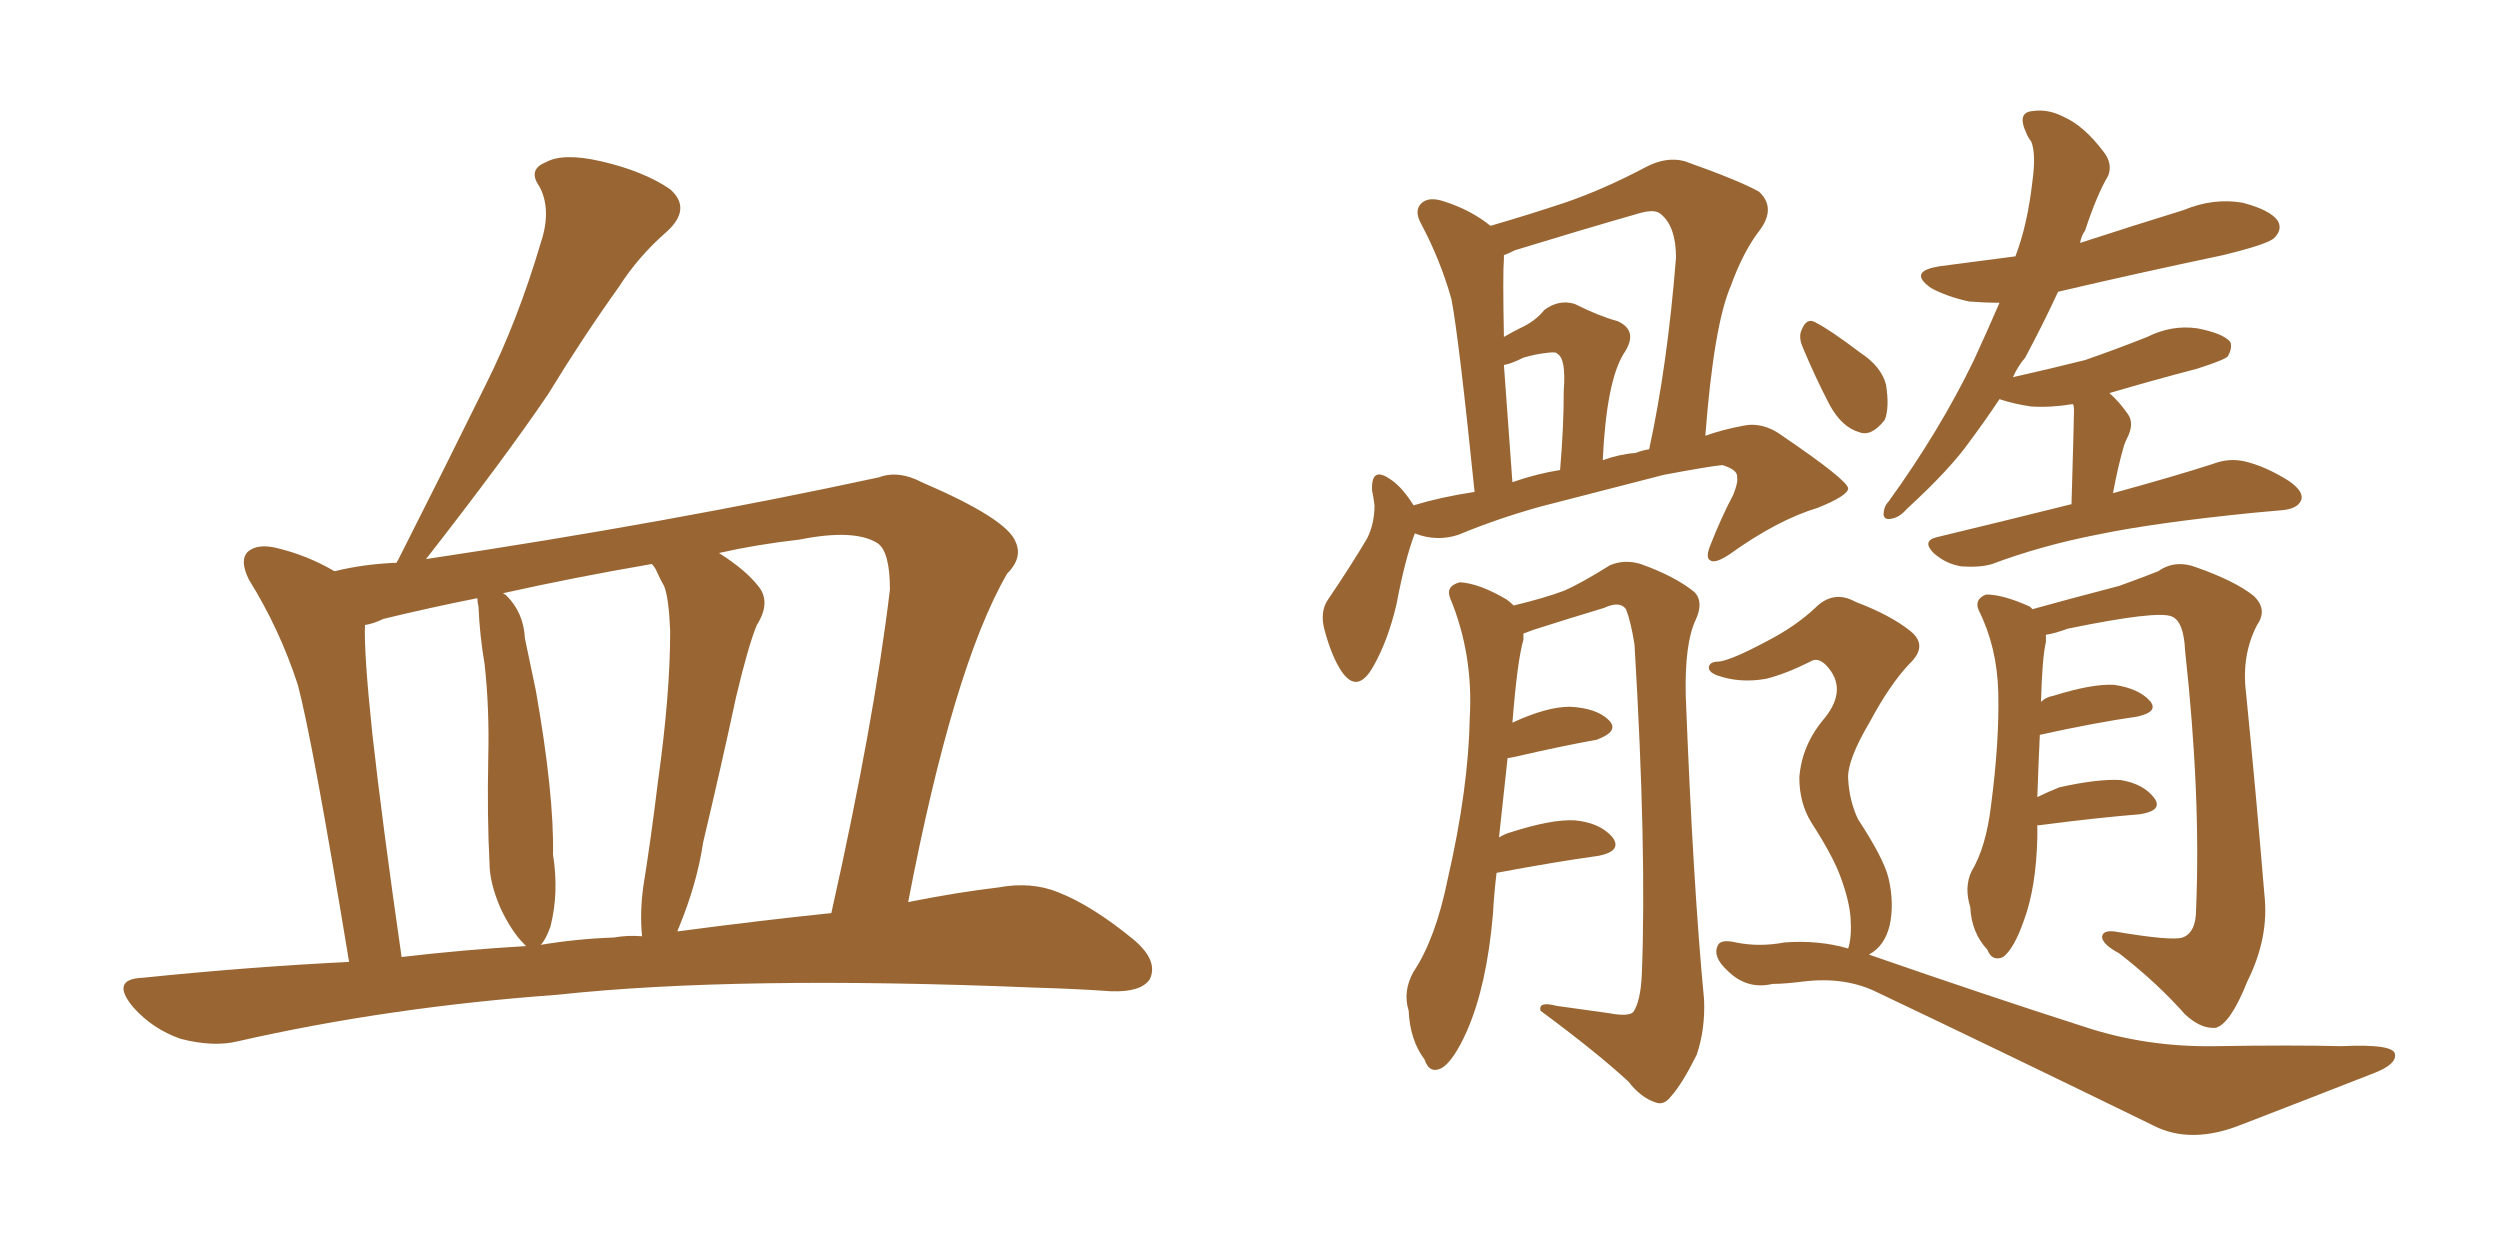 <svg xmlns="http://www.w3.org/2000/svg" xmlns:xlink="http://www.w3.org/1999/xlink" width="300" height="150"><path fill="#996633" padding="10" d="M41.89 115.43L41.89 115.43Q37.50 88.77 35.74 82.18L35.74 82.18Q33.54 75.44 29.88 69.58L29.88 69.58Q28.71 67.24 29.74 66.21L29.74 66.21Q30.91 65.19 33.25 65.77L33.25 65.77Q36.91 66.65 40.14 68.55L40.14 68.55Q43.65 67.68 47.61 67.53L47.61 67.53Q47.61 67.38 47.75 67.24L47.75 67.24Q53.32 56.25 58.30 46.14L58.30 46.14Q62.11 38.53 64.89 29.15L64.89 29.15Q66.21 25.20 64.75 22.41L64.75 22.41Q63.28 20.36 65.48 19.48L65.48 19.48Q67.53 18.31 72.07 19.34L72.07 19.34Q77.20 20.51 80.42 22.71L80.42 22.71Q83.06 25.05 79.98 27.83L79.98 27.83Q76.61 30.76 74.27 34.42L74.27 34.42Q69.87 40.58 65.77 47.31L65.77 47.31Q60.50 55.08 51.12 67.09L51.12 67.09Q80.42 62.70 105.47 57.28L105.47 57.28Q107.81 56.40 110.60 57.86L110.60 57.86Q120.85 62.26 121.88 65.04L121.88 65.04Q122.75 66.94 120.85 68.85L120.85 68.85Q114.40 79.98 108.98 108.25L108.98 108.25Q114.84 107.08 119.82 106.49L119.82 106.49Q123.78 105.76 127.00 107.08L127.00 107.08Q131.10 108.69 136.08 112.79L136.08 112.79Q139.01 115.28 137.99 117.48L137.99 117.48Q136.96 119.09 133.30 118.95L133.30 118.95Q129.05 118.65 124.07 118.51L124.07 118.51Q88.48 117.04 66.80 119.38L66.80 119.38Q46.58 120.85 28.56 124.95L28.56 124.95Q25.63 125.68 21.68 124.66L21.68 124.66Q18.31 123.49 15.97 120.85L15.97 120.85Q13.18 117.48 17.14 117.33L17.14 117.33Q29.88 116.02 41.89 115.43ZM81.30 111.77L81.30 111.77Q91.26 110.45 99.76 109.57L99.76 109.57Q104.88 86.72 106.79 70.75L106.79 70.75Q106.79 66.21 105.32 65.19L105.32 65.19Q102.54 63.43 95.95 64.75L95.95 64.75Q90.82 65.33 86.28 66.36L86.28 66.36Q89.50 68.41 90.97 70.31L90.97 70.31Q92.58 72.22 90.82 75L90.82 75Q89.79 77.49 88.33 83.64L88.33 83.64Q86.57 91.85 84.38 101.07L84.38 101.07Q83.64 106.05 81.45 111.33L81.45 111.33Q81.30 111.62 81.30 111.77ZM73.68 112.50L73.68 112.50Q75.29 112.21 77.05 112.35L77.05 112.35Q76.76 109.57 77.20 106.35L77.20 106.35Q78.08 100.93 78.96 93.75L78.96 93.75Q80.42 83.35 80.42 75.73L80.42 75.73Q80.27 71.78 79.69 70.31L79.69 70.31Q79.25 69.58 78.66 68.26L78.66 68.26Q78.37 67.82 78.22 67.68L78.22 67.68Q68.85 69.29 60.35 71.19L60.35 71.19Q60.64 71.34 60.79 71.48L60.79 71.48Q62.84 73.54 62.99 76.61L62.99 76.61Q63.72 80.13 64.31 82.91L64.31 82.91Q66.50 95.36 66.36 102.54L66.36 102.54Q67.09 107.08 66.06 111.18L66.06 111.18Q65.48 112.79 64.89 113.38L64.89 113.38Q69.29 112.65 73.68 112.50ZM48.19 114.84L48.19 114.84L48.19 114.84Q55.66 113.96 63.13 113.53L63.13 113.53Q62.99 113.38 62.84 113.23L62.84 113.23Q61.38 111.77 60.06 108.98L60.06 108.98Q58.74 105.91 58.74 103.56L58.74 103.56Q58.45 98.00 58.59 90.97L58.59 90.97Q58.74 84.96 58.15 79.69L58.15 79.69Q57.57 76.32 57.42 72.80L57.42 72.80Q57.28 72.22 57.28 71.78L57.28 71.78Q51.42 72.95 46.00 74.27L46.00 74.27Q44.82 74.85 43.80 75L43.80 75Q43.65 78.22 44.68 88.04L44.68 88.04Q45.85 98.58 48.19 114.84ZM169.78 64.01L169.78 64.01Q168.60 67.09 167.58 72.51L167.58 72.51Q166.55 76.90 164.79 79.98L164.79 79.98Q162.89 83.35 160.99 80.57L160.99 80.57Q159.81 78.81 158.94 75.59L158.94 75.59Q158.35 73.39 159.38 71.92L159.38 71.92Q162.16 67.82 164.06 64.60L164.06 64.60Q164.94 62.84 164.94 60.64L164.94 60.64Q164.79 59.47 164.65 58.89L164.65 58.89Q164.50 55.96 166.70 57.42L166.70 57.42Q168.16 58.30 169.63 60.64L169.63 60.64Q173.00 59.62 176.95 59.03L176.95 59.03Q175.05 40.43 174.17 35.89L174.17 35.89Q172.85 31.20 170.51 26.81L170.51 26.81Q169.63 25.20 170.65 24.32L170.65 24.32Q171.53 23.58 173.29 24.17L173.29 24.17Q176.51 25.20 178.86 27.10L178.86 27.10Q183.40 25.78 187.79 24.32L187.79 24.32Q192.48 22.71 197.46 20.07L197.46 20.07Q199.95 18.75 202.15 19.34L202.15 19.34Q208.74 21.68 211.08 23.00L211.08 23.00Q213.13 24.90 211.23 27.54L211.23 27.54Q209.18 30.18 207.71 34.28L207.71 34.28Q205.66 38.96 204.64 52.29L204.64 52.29Q206.69 51.56 209.03 51.12L209.03 51.12Q211.52 50.54 213.87 52.29L213.87 52.29Q221.63 57.57 221.78 58.59L221.78 58.59Q221.78 59.47 218.12 60.94L218.12 60.94Q213.28 62.40 207.57 66.50L207.57 66.50Q205.81 67.68 205.22 67.24L205.22 67.24Q204.64 66.94 205.22 65.48L205.22 65.48Q206.54 62.11 208.01 59.33L208.01 59.33Q208.59 57.86 208.45 57.28L208.45 57.28Q208.59 56.40 206.69 55.81L206.69 55.81Q205.08 55.96 199.66 56.98L199.66 56.98Q190.58 59.33 184.86 60.79L184.86 60.79Q179.59 62.26 175.05 64.16L175.05 64.16Q172.41 65.04 169.78 64.01ZM196.29 54.35L196.29 54.35Q197.02 54.05 197.90 53.91L197.90 53.91Q200.10 43.80 201.12 30.91L201.12 30.91Q201.12 27.10 199.22 25.63L199.22 25.63Q198.49 25.05 196.58 25.63L196.58 25.63Q189.40 27.69 181.79 30.03L181.79 30.03Q180.91 30.47 180.47 30.62L180.47 30.62Q180.47 30.91 180.47 31.05L180.47 31.05Q180.32 32.81 180.47 40.43L180.47 40.43Q181.49 39.84 182.37 39.40L182.37 39.40Q184.28 38.53 185.30 37.21L185.30 37.21Q187.06 35.89 188.96 36.47L188.96 36.47Q191.89 37.94 194.09 38.53L194.09 38.53Q196.73 39.70 194.82 42.48L194.82 42.48Q192.77 45.85 192.33 55.22L192.33 55.22Q194.38 54.49 196.29 54.35ZM181.49 57.86L181.49 57.86Q184.42 56.84 187.21 56.40L187.21 56.40Q187.65 51.27 187.65 46.88L187.65 46.88Q187.94 43.07 186.91 42.48L186.91 42.48Q186.77 42.19 185.74 42.33L185.74 42.33Q184.28 42.48 182.81 42.92L182.81 42.92Q181.35 43.65 180.47 43.80L180.47 43.80Q180.91 49.80 181.49 57.86ZM179.59 104.74L179.59 104.74Q179.30 107.08 179.15 109.72L179.15 109.72Q178.42 118.21 176.07 123.63L176.07 123.63Q174.46 127.29 173.00 128.17L173.00 128.17Q171.53 128.91 170.95 127.15L170.95 127.15Q169.19 124.80 169.04 121.29L169.04 121.29Q168.31 118.95 169.63 116.60L169.63 116.60Q172.27 112.65 173.73 105.47L173.73 105.47Q176.22 94.63 176.37 86.13L176.37 86.13Q176.81 78.52 174.02 71.78L174.02 71.78Q173.44 70.31 175.20 69.87L175.20 69.87Q177.54 70.02 180.76 71.92L180.76 71.92Q181.20 72.22 181.64 72.66L181.64 72.66Q185.30 71.78 187.65 70.90L187.65 70.90Q189.70 70.02 193.21 67.82L193.21 67.82Q194.97 67.09 196.88 67.68L196.88 67.68Q200.98 69.14 203.32 71.04L203.32 71.04Q204.49 72.22 203.47 74.41L203.47 74.41Q202.15 77.20 202.29 83.50L202.29 83.50Q203.17 106.20 204.49 119.97L204.49 119.97Q204.64 123.49 203.61 126.56L203.61 126.56Q201.86 130.08 200.54 131.54L200.54 131.54Q199.66 132.71 198.63 132.28L198.63 132.28Q196.88 131.69 195.41 129.79L195.41 129.79Q191.60 126.27 184.86 121.29L184.86 121.29Q184.57 120.12 186.77 120.70L186.77 120.70Q189.84 121.14 193.07 121.58L193.07 121.58Q195.41 122.02 196.00 121.44L196.00 121.44Q196.88 120.12 197.02 116.89L197.02 116.89Q197.61 101.95 196.14 77.34L196.14 77.34Q195.70 74.56 195.12 73.10L195.12 73.10Q194.38 72.07 192.48 72.95L192.48 72.95Q188.09 74.27 183.98 75.59L183.98 75.59Q183.25 75.88 182.81 76.03L182.81 76.03Q182.81 76.32 182.81 76.76L182.81 76.76Q182.08 79.25 181.49 86.72L181.49 86.72Q185.60 84.81 188.38 84.81L188.38 84.81Q191.60 84.96 193.07 86.43L193.07 86.43Q194.38 87.74 191.60 88.77L191.60 88.77Q187.50 89.50 181.79 90.82L181.79 90.82Q181.05 90.97 180.91 90.97L180.91 90.97Q180.47 95.07 179.88 100.49L179.88 100.49Q180.62 100.05 181.20 99.90L181.20 99.90Q186.18 98.29 188.96 98.44L188.96 98.44Q192.04 98.73 193.51 100.49L193.51 100.49Q194.68 102.10 191.89 102.69L191.89 102.69Q186.62 103.42 179.59 104.74ZM248.58 60.50L248.58 60.50Q248.88 50.24 248.88 49.22L248.88 49.22Q248.88 48.63 248.73 48.49L248.73 48.49Q246.09 48.93 243.75 48.78L243.75 48.78Q241.70 48.49 239.94 47.90L239.94 47.90Q238.18 50.54 236.43 52.88L236.43 52.88Q234.08 56.25 228.81 61.08L228.81 61.08Q227.93 62.11 226.90 62.26L226.90 62.26Q226.17 62.40 226.03 61.82L226.03 61.82Q226.03 60.79 226.61 60.21L226.61 60.21Q232.76 51.71 236.87 43.21L236.87 43.21Q238.62 39.40 239.94 36.33L239.94 36.33Q238.18 36.33 236.28 36.18L236.28 36.18Q233.64 35.60 231.74 34.57L231.74 34.57Q228.81 32.52 232.91 31.93L232.91 31.93Q237.30 31.35 241.85 30.76L241.85 30.76Q243.31 26.95 243.90 21.68L243.90 21.68Q244.34 18.46 243.75 16.99L243.75 16.99Q243.31 16.41 243.16 15.97L243.16 15.97Q241.99 13.48 243.90 13.33L243.90 13.33Q245.80 13.04 247.71 14.06L247.71 14.06Q250.05 15.09 252.39 18.16L252.39 18.16Q253.56 19.63 252.98 21.09L252.98 21.09Q251.66 23.29 250.20 27.69L250.20 27.69Q249.76 28.27 249.61 29.15L249.61 29.15Q255.91 27.10 262.06 25.20L262.06 25.20Q265.58 23.73 269.09 24.32L269.09 24.32Q272.46 25.20 273.34 26.51L273.34 26.51Q273.93 27.54 272.90 28.56L272.90 28.56Q272.17 29.30 266.75 30.62L266.75 30.62Q256.35 32.81 246.97 35.01L246.97 35.01Q245.21 38.82 243.02 42.92L243.02 42.92Q242.14 43.95 241.55 45.26L241.55 45.26Q246.09 44.24 250.20 43.21L250.20 43.21Q254.00 41.89 257.67 40.43L257.67 40.43Q260.60 38.96 263.67 39.40L263.67 39.40Q266.75 39.99 267.63 41.02L267.63 41.02Q267.92 41.75 267.33 42.77L267.33 42.77Q266.89 43.21 263.67 44.24L263.67 44.24Q258.11 45.70 253.13 47.17L253.13 47.17Q254.30 48.19 255.32 49.66L255.32 49.66Q256.20 50.83 255.18 52.73L255.18 52.73Q255.03 53.03 254.88 53.47L254.88 53.47Q254.15 55.96 253.56 59.18L253.56 59.18Q261.04 57.13 265.58 55.66L265.58 55.66Q267.48 54.93 269.38 55.37L269.38 55.37Q271.88 55.96 274.66 57.71L274.66 57.71Q276.56 59.03 276.12 60.06L276.12 60.06Q275.68 61.08 273.78 61.23L273.78 61.23Q272.31 61.38 270.56 61.52L270.56 61.52Q258.69 62.70 251.66 64.16L251.66 64.16Q244.92 65.48 239.06 67.68L239.06 67.68Q237.60 68.12 235.40 67.97L235.40 67.97Q233.50 67.68 232.03 66.36L232.03 66.36Q230.57 64.89 232.47 64.45L232.47 64.45Q240.97 62.40 248.58 60.50ZM244.48 99.02L244.48 99.02Q244.48 99.61 244.48 100.49L244.48 100.49Q244.34 106.49 242.87 110.45L242.87 110.45Q241.70 113.82 240.38 114.84L240.38 114.84Q239.06 115.43 238.48 113.96L238.48 113.96Q236.57 111.91 236.43 108.84L236.43 108.84Q235.69 106.49 236.57 104.59L236.57 104.59Q238.33 101.66 238.92 96.68L238.92 96.68Q239.94 88.92 239.79 83.06L239.79 83.06Q239.65 77.64 237.45 73.24L237.45 73.24Q236.87 71.92 238.33 71.34L238.33 71.34Q240.38 71.34 243.60 72.80L243.60 72.80Q243.75 72.95 243.90 73.10L243.90 73.10Q247.56 72.07 254.30 70.31L254.30 70.31Q257.52 69.14 258.98 68.55L258.98 68.55Q261.04 67.09 263.67 68.12L263.67 68.12Q268.21 69.73 270.41 71.48L270.41 71.48Q272.17 73.10 270.85 75L270.85 75Q268.95 78.66 269.53 83.20L269.53 83.20Q270.70 94.92 271.73 107.37L271.73 107.37Q272.31 112.50 269.68 117.77L269.68 117.77Q267.63 122.90 265.87 123.34L265.87 123.34Q264.11 123.49 262.21 121.73L262.21 121.73Q258.84 117.92 254.30 114.40L254.30 114.40Q252.39 113.38 252.25 112.50L252.25 112.50Q252.25 111.62 253.71 111.77L253.71 111.77Q260.60 112.94 261.91 112.50L261.91 112.50Q263.53 111.91 263.53 109.13L263.53 109.13Q264.11 95.36 262.21 78.08L262.21 78.08Q262.06 74.56 260.60 73.97L260.60 73.97Q258.84 73.24 248.14 75.44L248.14 75.44Q246.53 76.03 245.51 76.17L245.51 76.17Q245.51 76.46 245.51 77.05L245.51 77.05Q245.07 78.81 244.92 84.23L244.92 84.23Q245.51 83.64 246.39 83.50L246.39 83.50Q251.07 82.03 253.71 82.18L253.71 82.18Q256.64 82.62 257.96 84.08L257.96 84.08Q259.13 85.40 256.49 85.99L256.49 85.99Q251.37 86.72 244.78 88.18L244.78 88.18Q244.63 91.26 244.48 95.65L244.48 95.65Q245.65 95.07 247.12 94.48L247.12 94.48Q251.66 93.46 254.44 93.60L254.44 93.60Q257.23 94.04 258.54 95.80L258.54 95.80Q259.57 97.27 256.79 97.71L256.79 97.71Q251.51 98.14 244.78 99.02L244.78 99.02Q244.63 99.02 244.48 99.02ZM216.36 41.75L216.36 41.75Q215.77 40.43 216.21 39.55L216.21 39.55Q216.80 38.09 217.82 38.67L217.82 38.67Q219.58 39.55 223.24 42.33L223.24 42.33Q225.73 43.95 226.32 46.14L226.32 46.14Q226.76 48.93 226.17 50.39L226.17 50.39Q224.56 52.44 223.10 51.86L223.10 51.86Q221.04 51.27 219.58 48.63L219.58 48.63Q217.82 45.26 216.36 41.75ZM221.78 113.82L221.78 113.82L221.78 113.82Q222.22 112.50 222.07 110.16L222.07 110.16Q221.92 108.11 220.90 105.32L220.90 105.32Q220.02 102.83 217.38 98.73L217.38 98.73Q215.92 96.39 215.92 93.31L215.92 93.31Q216.21 89.36 218.99 86.13L218.99 86.13Q221.78 82.62 219.14 79.83L219.14 79.83Q218.12 78.81 217.24 79.39L217.24 79.39Q214.31 80.86 211.96 81.45L211.96 81.45Q208.74 82.03 205.96 81.01L205.96 81.01Q204.93 80.57 205.08 79.98L205.08 79.98Q205.22 79.39 206.25 79.39L206.25 79.39Q207.71 79.25 212.11 76.90L212.11 76.90Q215.48 75.15 217.82 72.95L217.82 72.95Q220.02 70.75 222.66 72.22L222.66 72.22Q226.90 73.83 229.25 75.73L229.25 75.73Q231.45 77.49 229.10 79.69L229.10 79.69Q226.76 82.18 224.41 86.57L224.41 86.57Q221.63 91.26 221.78 93.46L221.78 93.46Q221.92 96.09 222.95 98.29L222.95 98.29Q226.03 102.98 226.61 105.32L226.61 105.32Q227.34 108.40 226.76 111.04L226.76 111.04Q226.17 113.53 224.27 114.55L224.27 114.55Q238.62 119.53 250.05 123.19L250.05 123.19Q257.52 125.68 265.87 125.54L265.87 125.54Q275.10 125.39 280.96 125.54L280.96 125.54Q287.40 125.24 287.40 126.56L287.40 126.56Q287.55 127.73 284.91 128.76L284.91 128.76Q277.44 131.69 269.09 134.91L269.09 134.91Q262.94 137.40 258.40 135.06L258.40 135.06Q240.38 126.27 225.29 119.09L225.29 119.09Q221.48 117.19 216.50 117.77L216.50 117.77Q214.16 118.07 212.70 118.07L212.70 118.07Q209.62 118.80 207.28 116.46L207.28 116.46Q205.52 114.84 206.10 113.53L206.10 113.53Q206.40 112.65 208.30 113.09L208.30 113.09Q211.08 113.67 214.16 113.09L214.16 113.09Q218.26 112.79 221.78 113.82Z"/></svg>